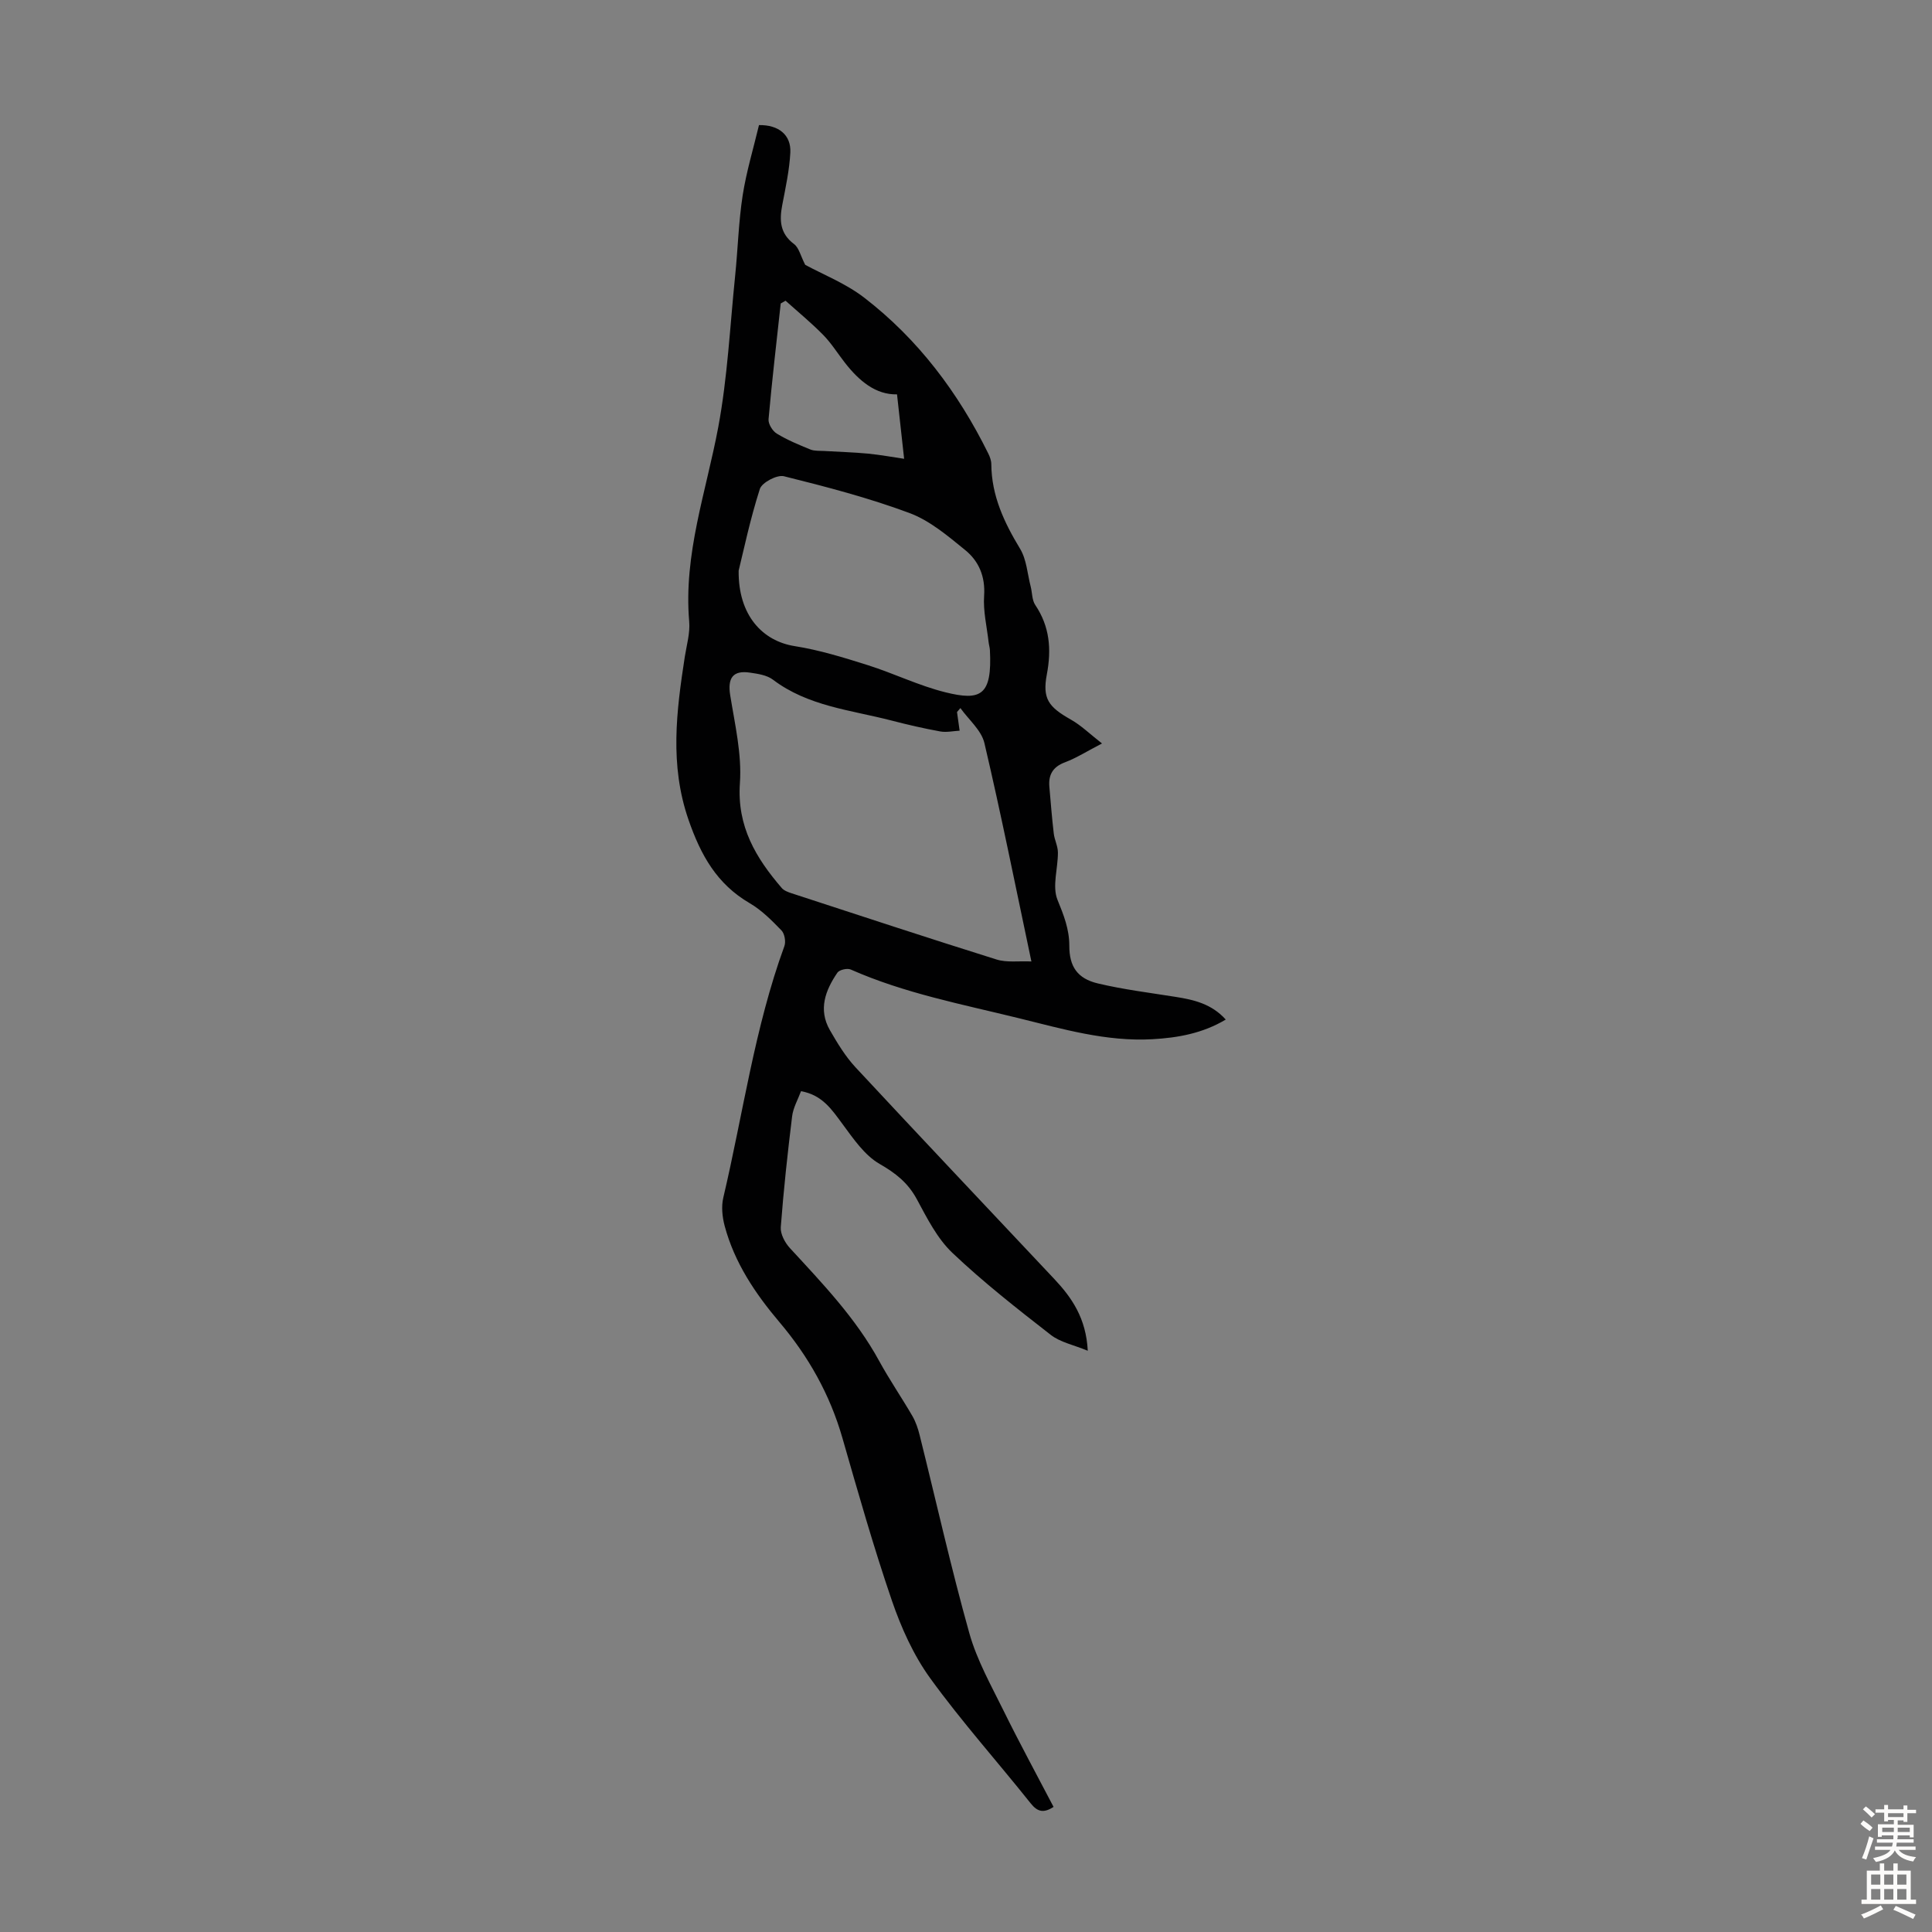 <svg enable-background="new 0 0 400 400" viewBox="0 0 400 400" xmlns="http://www.w3.org/2000/svg"><rect x="0" y="0" width="400" height="400" fill="#808080" stroke="none"/><path d="m218.13 374.1c-2.07 1.34-3.33 1.03-4.75-.75-6.9-8.66-14.31-16.94-20.79-25.89-3.47-4.79-6.01-10.47-7.94-16.09-3.8-11.09-7-22.39-10.24-33.66-2.58-8.99-7.03-16.89-13.03-23.97-5.03-5.94-9.32-12.33-11.35-19.94-.49-1.85-.71-4-.28-5.83 4.1-17.39 6.48-35.2 12.65-52.09.33-.92.05-2.57-.6-3.24-2-2.07-4.11-4.2-6.56-5.63-6.83-3.97-10.16-9.97-12.7-17.31-3.92-11.34-2.5-22.44-.76-33.72.38-2.43 1.12-4.92.91-7.31-1.2-13.93 3.52-26.89 6.02-40.25 1.92-10.29 2.42-20.84 3.49-31.28.57-5.56.71-11.17 1.56-16.68.77-4.94 2.24-9.77 3.38-14.56 4.07-.07 6.67 2.04 6.49 5.68-.19 3.65-.99 7.29-1.68 10.9-.6 3.16-.47 5.87 2.45 8.05 1.01.76 1.35 2.43 2.31 4.3 3.55 1.94 8.32 3.8 12.22 6.8 11.16 8.6 19.45 19.65 25.68 32.26.34.68.63 1.48.63 2.23.05 6.51 2.66 12.05 5.96 17.5 1.35 2.23 1.51 5.18 2.19 7.81.33 1.27.26 2.79.94 3.81 3.01 4.47 3.39 9.17 2.41 14.37-.96 5.06.35 6.76 4.95 9.36 2.13 1.2 3.94 2.98 6.47 4.96-3.16 1.63-5.31 3.01-7.65 3.89-2.53.94-3.47 2.58-3.25 5.09.28 3.22.53 6.44.91 9.65.15 1.32.85 2.61.86 3.92.02 3.3-1.22 7.02-.09 9.81 1.29 3.16 2.45 6.07 2.45 9.51-.01 4.3 1.66 6.8 5.91 7.81 5.3 1.26 10.75 1.93 16.14 2.79 3.77.6 7.41 1.44 10.34 4.69-4.84 2.88-9.94 3.77-15.2 4.07-9.55.53-18.61-2.13-27.72-4.37-11.7-2.88-23.59-5.14-34.72-10.06-.72-.32-2.35.05-2.76.64-2.5 3.66-4.01 7.64-1.56 11.91 1.55 2.69 3.2 5.43 5.3 7.69 13.64 14.67 27.42 29.21 41.14 43.81 3.66 3.89 6.61 8.15 6.95 14.88-2.91-1.21-5.7-1.75-7.69-3.31-6.97-5.43-13.96-10.9-20.36-16.98-3.13-2.98-5.23-7.17-7.33-11.07-1.84-3.41-4.38-5.41-7.73-7.33-3.09-1.78-5.39-5.17-7.61-8.17-2.23-3.01-4.2-6.1-8.65-6.88-.63 1.71-1.62 3.41-1.84 5.2-.94 7.64-1.77 15.29-2.35 22.96-.1 1.4.86 3.2 1.88 4.31 6.75 7.33 13.64 14.5 18.48 23.36 2.13 3.9 4.66 7.58 6.89 11.42.71 1.23 1.18 2.64 1.52 4.03 3.41 13.66 6.48 27.42 10.28 40.97 1.58 5.61 4.55 10.86 7.15 16.15 3.23 6.56 6.76 13.04 10.28 19.78zm-19.29-227.5c-.23.27-.47.55-.7.82.18 1.29.36 2.57.54 3.86-1.34.07-2.72.39-4 .16-3.41-.62-6.79-1.4-10.14-2.27-8.38-2.17-17.23-2.94-24.51-8.45-1.25-.95-3.13-1.22-4.76-1.46-3.55-.53-4.66 1.14-4.09 4.68.97 6.03 2.43 12.2 2.01 18.2-.63 8.96 3.31 15.49 8.67 21.72.47.54 1.3.84 2.02 1.08 14.13 4.61 28.25 9.27 42.43 13.71 2.13.67 4.58.29 7.23.41-3.33-15.74-6.28-30.54-9.73-45.22-.63-2.66-3.26-4.84-4.97-7.24zm-45.91-28.46c-.11 9.3 4.99 14.59 11.59 15.63 5.13.81 10.17 2.37 15.14 3.94 5.41 1.71 10.59 4.26 16.07 5.62 7.33 1.82 9.71.7 9.22-8.74-.03-.55-.21-1.1-.27-1.65-.36-3.2-1.15-6.43-.93-9.58.27-3.99-1.09-7.18-3.91-9.47-3.59-2.92-7.33-6.11-11.56-7.68-8.44-3.14-17.22-5.43-25.98-7.61-1.42-.35-4.55 1.3-4.98 2.63-2.03 6.32-3.39 12.87-4.39 16.91zm9.71-55.88c-.33.19-.67.38-1 .57-.87 7.99-1.81 15.97-2.52 23.96-.09.96.82 2.45 1.7 2.98 2.18 1.33 4.57 2.32 6.95 3.29.86.35 1.91.25 2.87.31 3.03.19 6.07.26 9.09.55 2.64.26 5.26.75 7.46 1.07-.52-4.76-.97-8.8-1.47-13.34-4.42.1-7.85-2.79-10.76-6.51-1.51-1.93-2.82-4.06-4.53-5.8-2.45-2.5-5.18-4.74-7.79-7.08z" fill="#010102"/><g fill="#fcfbfa"><path d="m385.2 377.6.6-.7c.6.4 1.3.9 1.9 1.5l-.6.7c-.8-.5-1.4-1-1.9-1.5zm.3 7.1c.6-1.4 1.1-2.9 1.5-4.5.3.1.6.3.9.4-.5 1.4-1 2.9-1.5 4.4zm.2-10.1.6-.6c.7.5 1.3 1.1 1.9 1.6l-.7.7c-.6-.6-1.2-1.2-1.8-1.7zm8.4-.8h.8v.9h1.8v.7h-1.8v1.8h-.8v-.3h-1.2v.9h3.3v2.6h-.8v-.4h-2.5c0 .3 0 .6-.1.8h3.4v.7h-3.5c0 .3-.1.6-.1.8h4v.7h-3.5c.7.9 1.9 1.3 3.6 1.5-.2.2-.4.5-.6.9-1.9-.3-3.2-1.1-3.8-2.3-.5 1.1-1.8 2-3.9 2.4-.2-.3-.4-.5-.6-.8 1.9-.4 3.1-.9 3.6-1.7h-3.2v-.7h3.5c.1-.2.1-.5.2-.8h-3.3v-.7h3.4c0-.2 0-.5 0-.8h-2.4v.3h-.8v-2.6h3.3v-.9h-1.2v.3h-.8v-1.8h-1.8v-.7h1.8v-.9h.8v.9h3.2zm-4.4 5.5h2.4c0-.3 0-.6 0-.9h-2.4zm1.2-3.1h3.2v-.8h-3.2zm4.4 2.2h-2.4v.9h2.5v-.9z"/><path d="m389.2 385.8h.9v1.5h1.9v-1.5h.9v1.5h2.7v6h1.1v.9h-11.3v-.9h1.1v-6h2.7zm.2 8.7.5.8c-1.2.6-2.5 1.3-4 1.9-.2-.3-.3-.6-.6-.8 1.6-.6 3-1.3 4.1-1.9zm-2-4.3h1.9v-2.1h-1.9zm0 3.1h1.9v-2.2h-1.9zm2.7-3.1h1.9v-2.1h-1.9zm0 3.1h1.9v-2.2h-1.9zm2.4 1.3c1.4.6 2.7 1.2 4.1 1.8l-.5.9c-1.5-.7-2.8-1.4-4.1-1.9zm2.2-6.5h-1.9v2.1h1.9zm-1.9 5.2h1.9v-2.2h-1.9z"/></g></svg>